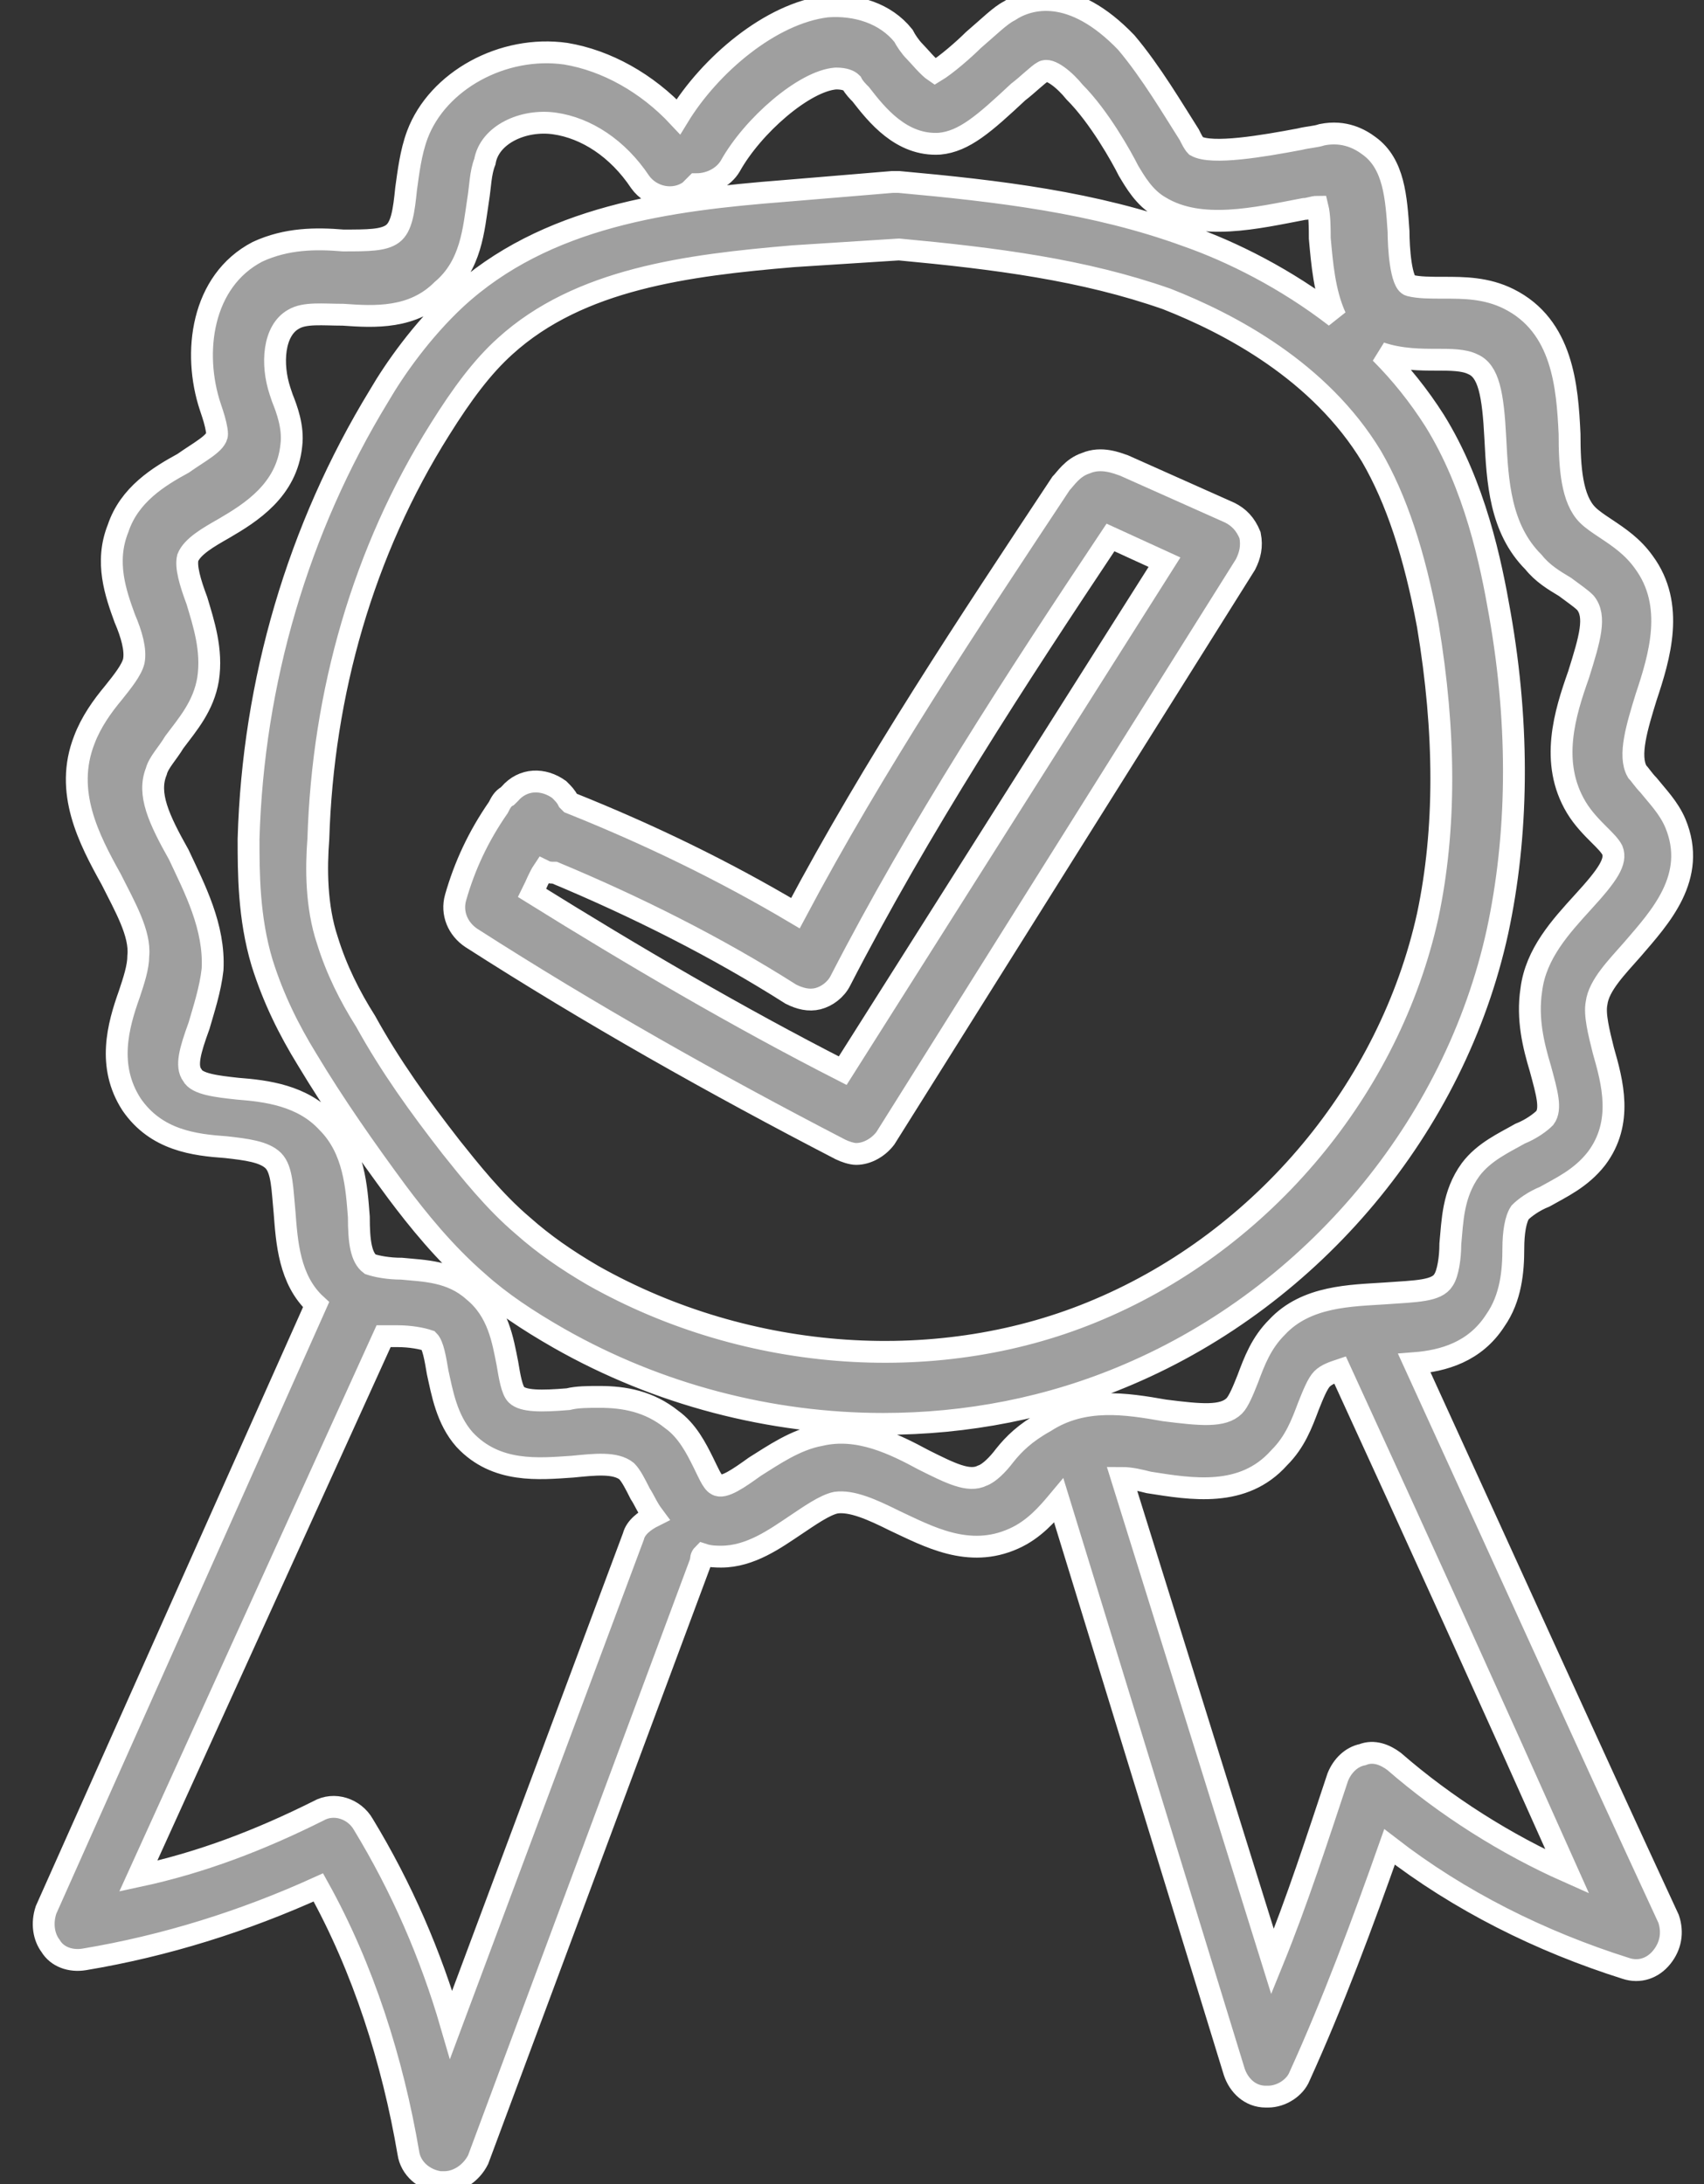 <svg width="39" height="50" viewBox="0 0 39 50" fill="none" xmlns="http://www.w3.org/2000/svg">
<rect x="0" y="0" width="39" height="50" fill="#333333" stroke="none"/>
<g id="Group">
<path id="Vector" d="M28.146 11.737L25.725 10.656C25.571 10.604 25.21 10.45 24.85 10.604C24.541 10.707 24.386 10.965 24.283 11.068C22.171 14.261 20.008 17.506 18.205 20.905C16.557 19.927 14.857 19.103 13.055 18.382L13.003 18.33C12.952 18.227 12.9 18.176 12.797 18.073C12.437 17.815 11.973 17.815 11.664 18.176L11.612 18.227C11.509 18.279 11.458 18.382 11.406 18.485C10.943 19.154 10.634 19.824 10.428 20.545C10.325 20.905 10.479 21.266 10.788 21.472C13.518 23.223 16.351 24.82 19.235 26.314C19.338 26.365 19.493 26.417 19.596 26.417C19.853 26.417 20.111 26.262 20.265 26.056L28.506 12.922C28.61 12.716 28.661 12.51 28.61 12.252C28.506 11.995 28.352 11.84 28.146 11.737ZM19.287 24.511C16.866 23.275 14.497 21.884 12.179 20.442C12.282 20.236 12.334 20.081 12.437 19.927C12.54 19.978 12.591 19.978 12.694 19.978C14.548 20.751 16.402 21.678 18.102 22.76C18.308 22.863 18.514 22.914 18.72 22.863C18.926 22.811 19.132 22.657 19.235 22.451C21.038 18.948 23.253 15.549 25.416 12.304L26.652 12.87L19.287 24.511Z" fill="#9F9F9F" stroke="white" stroke-width="0.5"/>
<path id="Vector_2" d="M32.37 31.207C33.039 31.155 33.76 30.949 34.224 30.228C34.584 29.713 34.636 29.095 34.636 28.58C34.636 28.219 34.687 27.91 34.79 27.756C34.893 27.653 35.099 27.498 35.357 27.395C35.717 27.189 36.181 26.983 36.541 26.52C37.16 25.696 36.902 24.768 36.696 24.047C36.593 23.635 36.49 23.223 36.541 22.966C36.593 22.554 37.005 22.142 37.366 21.73C37.984 21.009 38.859 20.081 38.344 18.845C38.19 18.485 37.932 18.227 37.726 17.97C37.623 17.867 37.52 17.712 37.469 17.661C37.263 17.3 37.469 16.631 37.675 15.961C37.984 15.034 38.344 13.849 37.623 12.87C37.366 12.51 37.057 12.304 36.748 12.098C36.593 11.995 36.438 11.892 36.336 11.789C35.975 11.428 35.923 10.707 35.923 9.935C35.872 8.853 35.769 7.462 34.533 6.844C34.018 6.587 33.503 6.587 33.039 6.587C32.73 6.587 32.472 6.587 32.267 6.535C32.06 6.484 32.009 5.66 32.009 5.299C31.957 4.527 31.906 3.754 31.339 3.342C31.133 3.187 30.773 2.981 30.258 3.084C30.103 3.136 29.949 3.136 29.743 3.187C28.919 3.342 27.734 3.548 27.373 3.342C27.322 3.29 27.27 3.187 27.219 3.084C26.858 2.518 26.343 1.642 25.777 0.973C24.541 -0.315 23.562 -0.058 23.098 0.251C22.892 0.354 22.635 0.612 22.274 0.921C22.068 1.127 21.656 1.488 21.399 1.642C21.244 1.539 21.038 1.282 20.935 1.179C20.832 1.076 20.729 0.921 20.677 0.818C20.265 0.303 19.596 0.097 18.926 0.148C17.639 0.303 16.248 1.488 15.527 2.672C14.806 1.9 13.879 1.385 12.952 1.23C11.509 1.024 10.016 1.848 9.552 3.084C9.398 3.496 9.346 3.96 9.295 4.32C9.243 4.836 9.192 5.196 8.986 5.351C8.78 5.505 8.419 5.505 7.852 5.505C7.234 5.454 6.565 5.454 5.895 5.763C4.608 6.432 4.402 8.08 4.814 9.317L4.865 9.471C4.917 9.626 4.968 9.832 4.968 9.935C4.968 10.141 4.556 10.347 4.195 10.604C3.629 10.913 2.959 11.325 2.702 12.098C2.393 12.87 2.65 13.592 2.856 14.158C3.011 14.519 3.114 14.879 3.062 15.137C3.011 15.343 2.805 15.6 2.599 15.858C2.341 16.167 2.084 16.527 1.929 16.939C1.466 18.124 2.032 19.206 2.547 20.133C2.856 20.751 3.217 21.369 3.165 21.884C3.165 22.142 3.062 22.451 2.959 22.76C2.702 23.481 2.444 24.408 3.011 25.284C3.577 26.108 4.453 26.211 5.174 26.262C5.638 26.314 6.05 26.365 6.256 26.571C6.462 26.777 6.462 27.241 6.513 27.756C6.565 28.425 6.616 29.301 7.234 29.868L1.054 43.723C0.951 44.032 1.002 44.341 1.157 44.547C1.311 44.804 1.62 44.907 1.929 44.856C3.783 44.547 5.586 43.98 7.286 43.208C8.316 45.062 8.986 47.174 9.346 49.286C9.398 49.646 9.707 49.904 10.067 49.955C10.119 49.955 10.119 49.955 10.17 49.955C10.479 49.955 10.788 49.749 10.943 49.44L16.042 35.739C16.042 35.688 16.042 35.636 16.093 35.585C16.248 35.636 16.402 35.636 16.506 35.636C17.175 35.636 17.742 35.224 18.205 34.915C18.514 34.709 18.875 34.452 19.132 34.4C19.493 34.349 19.956 34.555 20.471 34.812C21.244 35.173 22.171 35.688 23.201 35.224C23.665 35.018 23.974 34.658 24.232 34.349L28.249 47.431C28.352 47.74 28.61 47.998 28.97 47.998H29.022C29.331 47.998 29.64 47.792 29.743 47.534C30.515 45.835 31.185 44.032 31.803 42.281C33.4 43.517 35.254 44.444 37.211 45.062C37.52 45.165 37.829 45.062 38.035 44.804C38.241 44.547 38.293 44.238 38.19 43.929C36.233 39.705 34.327 35.482 32.37 31.207ZM31.391 10.45C31.957 11.428 32.37 12.665 32.678 14.313C33.091 16.785 33.091 19 32.678 20.957C31.803 24.923 28.919 28.374 25.159 29.971C21.553 31.516 17.124 31.207 13.57 29.198C12.952 28.837 12.437 28.477 11.973 28.065C11.303 27.498 10.737 26.777 10.325 26.262C9.604 25.335 8.934 24.408 8.367 23.378C8.007 22.811 7.698 22.193 7.492 21.524C7.234 20.751 7.234 19.875 7.286 19.206C7.389 15.858 8.316 12.613 10.067 9.832C10.582 9.008 11.046 8.389 11.561 7.926C13.261 6.381 15.733 6.072 18.154 5.866L20.575 5.711C22.789 5.917 24.798 6.175 26.704 6.844C28.146 7.411 30.206 8.492 31.391 10.45ZM14.497 35.173L10.325 46.35C9.861 44.753 9.192 43.208 8.316 41.766C8.11 41.405 7.646 41.251 7.286 41.457C5.947 42.126 4.608 42.641 3.165 42.95L8.78 30.589C8.883 30.589 8.986 30.589 9.089 30.589C9.398 30.589 9.655 30.64 9.81 30.692C9.913 30.795 9.964 31.104 10.016 31.413C10.119 31.876 10.222 32.495 10.634 32.958C11.355 33.731 12.334 33.628 13.106 33.576C13.621 33.525 14.085 33.473 14.342 33.679C14.445 33.782 14.548 33.988 14.651 34.194C14.754 34.349 14.806 34.503 14.96 34.709C14.754 34.812 14.548 34.967 14.497 35.173ZM22.995 33.319C22.841 33.525 22.635 33.731 22.48 33.782C22.171 33.937 21.759 33.731 21.141 33.422C20.471 33.061 19.647 32.649 18.772 32.855C18.205 32.958 17.69 33.319 17.278 33.576C16.918 33.834 16.557 34.091 16.402 33.988C16.299 33.937 16.197 33.679 16.093 33.473C15.939 33.164 15.733 32.752 15.372 32.495C14.857 32.082 14.291 31.979 13.724 31.979C13.467 31.979 13.209 31.979 13.003 32.031C12.385 32.082 11.973 32.082 11.818 31.928C11.715 31.825 11.664 31.516 11.612 31.207C11.509 30.692 11.406 30.022 10.84 29.559C10.325 29.095 9.707 29.095 9.192 29.044C8.883 29.044 8.625 28.992 8.471 28.941C8.264 28.786 8.213 28.425 8.213 27.859C8.161 27.189 8.11 26.314 7.492 25.696C6.925 25.078 6.101 24.974 5.432 24.923C4.968 24.872 4.505 24.82 4.402 24.614C4.247 24.408 4.35 24.047 4.556 23.481C4.659 23.12 4.814 22.657 4.865 22.193C4.917 21.215 4.453 20.339 4.092 19.566C3.629 18.742 3.371 18.176 3.577 17.661C3.629 17.455 3.835 17.249 3.989 16.991C4.298 16.579 4.659 16.167 4.762 15.549C4.865 14.879 4.659 14.261 4.505 13.746C4.35 13.334 4.247 12.974 4.298 12.768C4.402 12.51 4.762 12.304 5.123 12.098C5.741 11.737 6.565 11.222 6.668 10.192C6.719 9.78 6.565 9.368 6.462 9.111L6.41 8.956C6.204 8.338 6.256 7.565 6.719 7.308C6.977 7.153 7.389 7.205 7.852 7.205C8.574 7.256 9.449 7.308 10.119 6.638C10.788 6.072 10.84 5.248 10.943 4.578C10.994 4.269 10.994 3.96 11.097 3.702C11.2 3.084 11.973 2.724 12.694 2.827C13.415 2.93 14.136 3.393 14.651 4.166C14.909 4.527 15.424 4.63 15.784 4.372C15.836 4.32 15.887 4.269 15.939 4.217C16.248 4.217 16.557 4.063 16.712 3.805C17.227 2.878 18.411 1.848 19.132 1.797C19.338 1.797 19.441 1.848 19.493 1.9C19.544 2.003 19.647 2.106 19.699 2.157C20.059 2.621 20.626 3.342 21.502 3.29C22.068 3.239 22.532 2.827 23.304 2.106C23.51 1.951 23.768 1.694 23.871 1.642C24.025 1.539 24.386 1.848 24.592 2.106C25.159 2.672 25.674 3.599 25.828 3.908C25.983 4.166 26.189 4.527 26.549 4.733C27.476 5.299 28.764 4.99 29.846 4.784C29.949 4.784 30.052 4.733 30.155 4.733C30.206 4.939 30.206 5.248 30.206 5.454C30.258 6.02 30.309 6.69 30.567 7.256C29.434 6.381 28.198 5.763 27.167 5.402C25.056 4.63 22.841 4.372 20.575 4.166C20.523 4.166 20.471 4.166 20.42 4.166L17.948 4.372C15.321 4.578 12.488 4.939 10.428 6.844C9.655 7.565 9.037 8.441 8.677 9.059C6.822 12.098 5.792 15.6 5.689 19.206C5.689 19.978 5.689 21.009 5.998 22.039C6.256 22.863 6.616 23.584 7.028 24.253C7.646 25.284 8.367 26.314 9.089 27.292C9.552 27.91 10.17 28.683 10.943 29.353C11.458 29.816 12.076 30.228 12.797 30.64C15.063 31.928 17.639 32.597 20.214 32.597C22.12 32.597 24.025 32.237 25.828 31.464C30.052 29.662 33.297 25.799 34.275 21.318C34.739 19.154 34.79 16.682 34.327 14.055C34.121 12.87 33.76 11.119 32.833 9.626C32.472 9.059 32.06 8.544 31.597 8.08C32.06 8.235 32.524 8.235 32.885 8.235C33.194 8.235 33.503 8.235 33.709 8.338C34.069 8.492 34.172 9.008 34.224 10.038C34.275 11.016 34.327 12.098 35.099 12.87C35.305 13.128 35.563 13.283 35.82 13.437C36.026 13.592 36.181 13.695 36.284 13.798C36.541 14.107 36.387 14.622 36.129 15.446C35.82 16.322 35.46 17.455 36.078 18.485C36.233 18.742 36.438 18.948 36.593 19.103C36.748 19.257 36.85 19.36 36.902 19.463C37.005 19.721 36.799 20.03 36.233 20.648C35.717 21.215 35.151 21.833 35.048 22.657C34.945 23.326 35.099 23.944 35.254 24.459C35.408 25.026 35.511 25.387 35.357 25.593C35.254 25.696 35.048 25.85 34.79 25.953C34.43 26.159 33.966 26.365 33.657 26.777C33.245 27.344 33.245 27.962 33.194 28.477C33.194 28.786 33.142 29.147 33.039 29.301C32.885 29.559 32.421 29.559 31.7 29.61C30.927 29.662 29.897 29.662 29.228 30.383C28.867 30.743 28.712 31.155 28.558 31.567C28.455 31.825 28.352 32.082 28.249 32.185C27.991 32.443 27.476 32.392 26.652 32.288C25.777 32.134 24.798 31.979 23.922 32.546C23.459 32.803 23.201 33.061 22.995 33.319ZM31.906 40.323C31.7 40.169 31.442 40.066 31.185 40.169C30.927 40.22 30.721 40.426 30.618 40.684C30.155 42.075 29.691 43.517 29.125 44.907L25.674 33.834C25.88 33.834 26.086 33.885 26.292 33.937C27.27 34.091 28.455 34.297 29.279 33.37C29.64 33.01 29.794 32.597 29.949 32.185C30.052 31.928 30.155 31.67 30.258 31.567C30.361 31.464 30.515 31.413 30.67 31.361C32.421 35.173 34.172 39.036 35.872 42.847C34.481 42.229 33.091 41.354 31.906 40.323Z" fill="#9F9F9F" stroke="white" stroke-width="0.5"/>
</g>
</svg>
